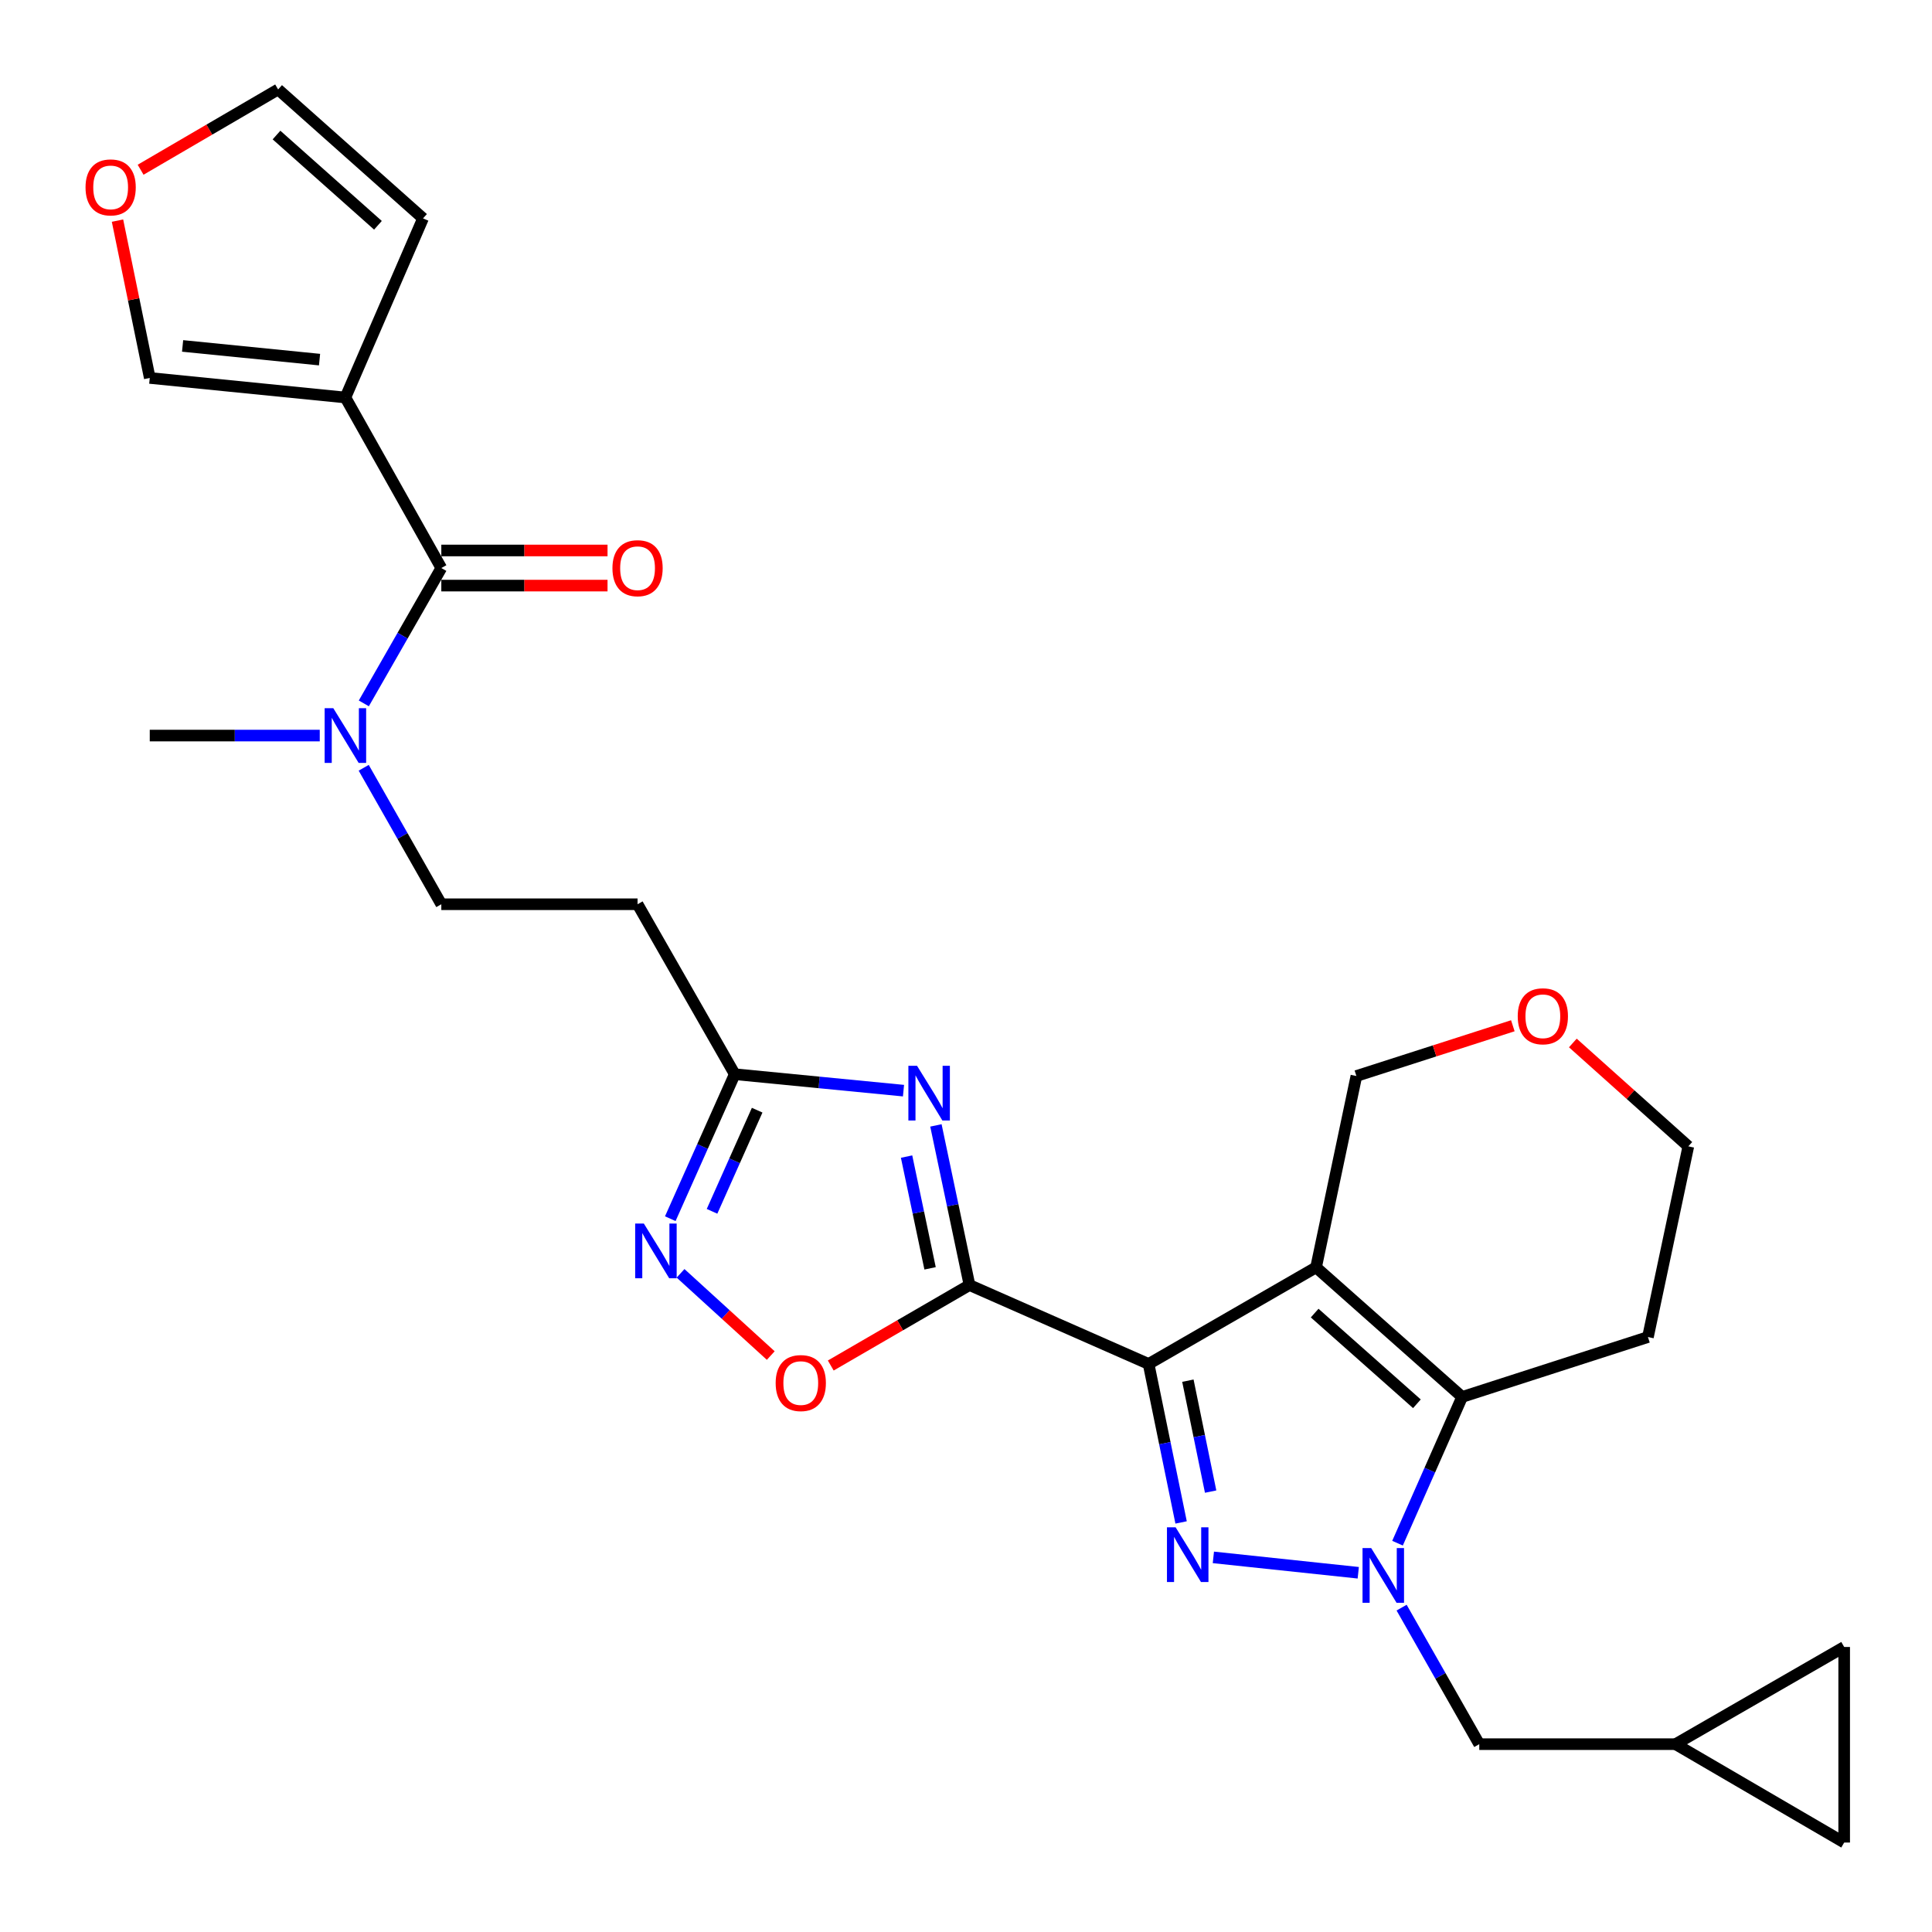<?xml version='1.0' encoding='iso-8859-1'?>
<svg version='1.1' baseProfile='full'
              xmlns='http://www.w3.org/2000/svg'
                      xmlns:rdkit='http://www.rdkit.org/xml'
                      xmlns:xlink='http://www.w3.org/1999/xlink'
                  xml:space='preserve'
width='1000px' height='1000px' viewBox='0 0 1000 1000'>
<!-- END OF HEADER -->
<rect style='opacity:1.0;fill:#FFFFFF;stroke:none' width='1000' height='1000' x='0' y='0'> </rect>
<path class='bond-0' d='M 594.511,705.984 L 602.922,746.996' style='fill:none;fill-rule:evenodd;stroke:#000000;stroke-width:6px;stroke-linecap:butt;stroke-linejoin:miter;stroke-opacity:1' />
<path class='bond-0' d='M 602.922,746.996 L 611.334,788.008' style='fill:none;fill-rule:evenodd;stroke:#0000FF;stroke-width:6px;stroke-linecap:butt;stroke-linejoin:miter;stroke-opacity:1' />
<path class='bond-0' d='M 614.847,714.634 L 620.735,743.343' style='fill:none;fill-rule:evenodd;stroke:#000000;stroke-width:6px;stroke-linecap:butt;stroke-linejoin:miter;stroke-opacity:1' />
<path class='bond-0' d='M 620.735,743.343 L 626.623,772.051' style='fill:none;fill-rule:evenodd;stroke:#0000FF;stroke-width:6px;stroke-linecap:butt;stroke-linejoin:miter;stroke-opacity:1' />
<path class='bond-1' d='M 594.511,705.984 L 681.194,655.99' style='fill:none;fill-rule:evenodd;stroke:#000000;stroke-width:6px;stroke-linecap:butt;stroke-linejoin:miter;stroke-opacity:1' />
<path class='bond-3' d='M 594.511,705.984 L 501.808,665.143' style='fill:none;fill-rule:evenodd;stroke:#000000;stroke-width:6px;stroke-linecap:butt;stroke-linejoin:miter;stroke-opacity:1' />
<path class='bond-2' d='M 628.04,806.098 L 703.033,814.06' style='fill:none;fill-rule:evenodd;stroke:#0000FF;stroke-width:6px;stroke-linecap:butt;stroke-linejoin:miter;stroke-opacity:1' />
<path class='bond-4' d='M 681.194,655.99 L 756.795,723.056' style='fill:none;fill-rule:evenodd;stroke:#000000;stroke-width:6px;stroke-linecap:butt;stroke-linejoin:miter;stroke-opacity:1' />
<path class='bond-4' d='M 680.467,679.652 L 733.388,726.598' style='fill:none;fill-rule:evenodd;stroke:#000000;stroke-width:6px;stroke-linecap:butt;stroke-linejoin:miter;stroke-opacity:1' />
<path class='bond-23' d='M 681.194,655.99 L 702.064,556.943' style='fill:none;fill-rule:evenodd;stroke:#000000;stroke-width:6px;stroke-linecap:butt;stroke-linejoin:miter;stroke-opacity:1' />
<path class='bond-11' d='M 725.467,832.108 L 745.566,867.441' style='fill:none;fill-rule:evenodd;stroke:#0000FF;stroke-width:6px;stroke-linecap:butt;stroke-linejoin:miter;stroke-opacity:1' />
<path class='bond-11' d='M 745.566,867.441 L 765.664,902.775' style='fill:none;fill-rule:evenodd;stroke:#000000;stroke-width:6px;stroke-linecap:butt;stroke-linejoin:miter;stroke-opacity:1' />
<path class='bond-28' d='M 723.355,798.751 L 740.075,760.903' style='fill:none;fill-rule:evenodd;stroke:#0000FF;stroke-width:6px;stroke-linecap:butt;stroke-linejoin:miter;stroke-opacity:1' />
<path class='bond-28' d='M 740.075,760.903 L 756.795,723.056' style='fill:none;fill-rule:evenodd;stroke:#000000;stroke-width:6px;stroke-linecap:butt;stroke-linejoin:miter;stroke-opacity:1' />
<path class='bond-5' d='M 501.808,665.143 L 493.118,623.826' style='fill:none;fill-rule:evenodd;stroke:#000000;stroke-width:6px;stroke-linecap:butt;stroke-linejoin:miter;stroke-opacity:1' />
<path class='bond-5' d='M 493.118,623.826 L 484.429,582.51' style='fill:none;fill-rule:evenodd;stroke:#0000FF;stroke-width:6px;stroke-linecap:butt;stroke-linejoin:miter;stroke-opacity:1' />
<path class='bond-5' d='M 481.407,656.49 L 475.325,627.569' style='fill:none;fill-rule:evenodd;stroke:#000000;stroke-width:6px;stroke-linecap:butt;stroke-linejoin:miter;stroke-opacity:1' />
<path class='bond-5' d='M 475.325,627.569 L 469.242,598.647' style='fill:none;fill-rule:evenodd;stroke:#0000FF;stroke-width:6px;stroke-linecap:butt;stroke-linejoin:miter;stroke-opacity:1' />
<path class='bond-8' d='M 501.808,665.143 L 465.905,685.966' style='fill:none;fill-rule:evenodd;stroke:#000000;stroke-width:6px;stroke-linecap:butt;stroke-linejoin:miter;stroke-opacity:1' />
<path class='bond-8' d='M 465.905,685.966 L 430.002,706.789' style='fill:none;fill-rule:evenodd;stroke:#FF0000;stroke-width:6px;stroke-linecap:butt;stroke-linejoin:miter;stroke-opacity:1' />
<path class='bond-24' d='M 756.795,723.056 L 852.973,692.053' style='fill:none;fill-rule:evenodd;stroke:#000000;stroke-width:6px;stroke-linecap:butt;stroke-linejoin:miter;stroke-opacity:1' />
<path class='bond-10' d='M 467.65,564.519 L 423.977,560.261' style='fill:none;fill-rule:evenodd;stroke:#0000FF;stroke-width:6px;stroke-linecap:butt;stroke-linejoin:miter;stroke-opacity:1' />
<path class='bond-10' d='M 423.977,560.261 L 380.304,556.004' style='fill:none;fill-rule:evenodd;stroke:#000000;stroke-width:6px;stroke-linecap:butt;stroke-linejoin:miter;stroke-opacity:1' />
<path class='bond-6' d='M 178.776,205.748 L 228.425,294.016' style='fill:none;fill-rule:evenodd;stroke:#000000;stroke-width:6px;stroke-linecap:butt;stroke-linejoin:miter;stroke-opacity:1' />
<path class='bond-15' d='M 178.776,205.748 L 77.516,195.626' style='fill:none;fill-rule:evenodd;stroke:#000000;stroke-width:6px;stroke-linecap:butt;stroke-linejoin:miter;stroke-opacity:1' />
<path class='bond-15' d='M 165.395,186.137 L 94.514,179.051' style='fill:none;fill-rule:evenodd;stroke:#000000;stroke-width:6px;stroke-linecap:butt;stroke-linejoin:miter;stroke-opacity:1' />
<path class='bond-16' d='M 178.776,205.748 L 218.96,113.034' style='fill:none;fill-rule:evenodd;stroke:#000000;stroke-width:6px;stroke-linecap:butt;stroke-linejoin:miter;stroke-opacity:1' />
<path class='bond-7' d='M 228.425,294.016 L 208.37,329.044' style='fill:none;fill-rule:evenodd;stroke:#000000;stroke-width:6px;stroke-linecap:butt;stroke-linejoin:miter;stroke-opacity:1' />
<path class='bond-7' d='M 208.37,329.044 L 188.314,364.071' style='fill:none;fill-rule:evenodd;stroke:#0000FF;stroke-width:6px;stroke-linecap:butt;stroke-linejoin:miter;stroke-opacity:1' />
<path class='bond-20' d='M 228.425,303.108 L 271.442,303.108' style='fill:none;fill-rule:evenodd;stroke:#000000;stroke-width:6px;stroke-linecap:butt;stroke-linejoin:miter;stroke-opacity:1' />
<path class='bond-20' d='M 271.442,303.108 L 314.459,303.108' style='fill:none;fill-rule:evenodd;stroke:#FF0000;stroke-width:6px;stroke-linecap:butt;stroke-linejoin:miter;stroke-opacity:1' />
<path class='bond-20' d='M 228.425,284.925 L 271.442,284.925' style='fill:none;fill-rule:evenodd;stroke:#000000;stroke-width:6px;stroke-linecap:butt;stroke-linejoin:miter;stroke-opacity:1' />
<path class='bond-20' d='M 271.442,284.925 L 314.459,284.925' style='fill:none;fill-rule:evenodd;stroke:#FF0000;stroke-width:6px;stroke-linecap:butt;stroke-linejoin:miter;stroke-opacity:1' />
<path class='bond-9' d='M 398.942,701.632 L 375.598,680.354' style='fill:none;fill-rule:evenodd;stroke:#FF0000;stroke-width:6px;stroke-linecap:butt;stroke-linejoin:miter;stroke-opacity:1' />
<path class='bond-9' d='M 375.598,680.354 L 352.254,659.076' style='fill:none;fill-rule:evenodd;stroke:#0000FF;stroke-width:6px;stroke-linecap:butt;stroke-linejoin:miter;stroke-opacity:1' />
<path class='bond-29' d='M 346.938,630.791 L 363.621,593.397' style='fill:none;fill-rule:evenodd;stroke:#0000FF;stroke-width:6px;stroke-linecap:butt;stroke-linejoin:miter;stroke-opacity:1' />
<path class='bond-29' d='M 363.621,593.397 L 380.304,556.004' style='fill:none;fill-rule:evenodd;stroke:#000000;stroke-width:6px;stroke-linecap:butt;stroke-linejoin:miter;stroke-opacity:1' />
<path class='bond-29' d='M 368.548,626.981 L 380.227,600.806' style='fill:none;fill-rule:evenodd;stroke:#0000FF;stroke-width:6px;stroke-linecap:butt;stroke-linejoin:miter;stroke-opacity:1' />
<path class='bond-29' d='M 380.227,600.806 L 391.905,574.63' style='fill:none;fill-rule:evenodd;stroke:#000000;stroke-width:6px;stroke-linecap:butt;stroke-linejoin:miter;stroke-opacity:1' />
<path class='bond-12' d='M 380.304,556.004 L 329.998,468.038' style='fill:none;fill-rule:evenodd;stroke:#000000;stroke-width:6px;stroke-linecap:butt;stroke-linejoin:miter;stroke-opacity:1' />
<path class='bond-14' d='M 765.664,902.775 L 867.236,902.775' style='fill:none;fill-rule:evenodd;stroke:#000000;stroke-width:6px;stroke-linecap:butt;stroke-linejoin:miter;stroke-opacity:1' />
<path class='bond-21' d='M 329.998,468.038 L 228.425,468.038' style='fill:none;fill-rule:evenodd;stroke:#000000;stroke-width:6px;stroke-linecap:butt;stroke-linejoin:miter;stroke-opacity:1' />
<path class='bond-13' d='M 188.256,397.4 L 208.341,432.719' style='fill:none;fill-rule:evenodd;stroke:#0000FF;stroke-width:6px;stroke-linecap:butt;stroke-linejoin:miter;stroke-opacity:1' />
<path class='bond-13' d='M 208.341,432.719 L 228.425,468.038' style='fill:none;fill-rule:evenodd;stroke:#000000;stroke-width:6px;stroke-linecap:butt;stroke-linejoin:miter;stroke-opacity:1' />
<path class='bond-27' d='M 165.504,380.729 L 121.51,380.729' style='fill:none;fill-rule:evenodd;stroke:#0000FF;stroke-width:6px;stroke-linecap:butt;stroke-linejoin:miter;stroke-opacity:1' />
<path class='bond-27' d='M 121.51,380.729 L 77.516,380.729' style='fill:none;fill-rule:evenodd;stroke:#000000;stroke-width:6px;stroke-linecap:butt;stroke-linejoin:miter;stroke-opacity:1' />
<path class='bond-17' d='M 867.236,902.775 L 954.545,953.697' style='fill:none;fill-rule:evenodd;stroke:#000000;stroke-width:6px;stroke-linecap:butt;stroke-linejoin:miter;stroke-opacity:1' />
<path class='bond-18' d='M 867.236,902.775 L 954.545,852.468' style='fill:none;fill-rule:evenodd;stroke:#000000;stroke-width:6px;stroke-linecap:butt;stroke-linejoin:miter;stroke-opacity:1' />
<path class='bond-19' d='M 77.516,195.626 L 69.166,154.909' style='fill:none;fill-rule:evenodd;stroke:#000000;stroke-width:6px;stroke-linecap:butt;stroke-linejoin:miter;stroke-opacity:1' />
<path class='bond-19' d='M 69.166,154.909 L 60.816,114.191' style='fill:none;fill-rule:evenodd;stroke:#FF0000;stroke-width:6px;stroke-linecap:butt;stroke-linejoin:miter;stroke-opacity:1' />
<path class='bond-22' d='M 218.96,113.034 L 143.955,46.303' style='fill:none;fill-rule:evenodd;stroke:#000000;stroke-width:6px;stroke-linecap:butt;stroke-linejoin:miter;stroke-opacity:1' />
<path class='bond-22' d='M 195.623,116.609 L 143.12,69.897' style='fill:none;fill-rule:evenodd;stroke:#000000;stroke-width:6px;stroke-linecap:butt;stroke-linejoin:miter;stroke-opacity:1' />
<path class='bond-31' d='M 954.545,953.697 L 954.545,852.468' style='fill:none;fill-rule:evenodd;stroke:#000000;stroke-width:6px;stroke-linecap:butt;stroke-linejoin:miter;stroke-opacity:1' />
<path class='bond-32' d='M 72.782,87.857 L 108.368,67.08' style='fill:none;fill-rule:evenodd;stroke:#FF0000;stroke-width:6px;stroke-linecap:butt;stroke-linejoin:miter;stroke-opacity:1' />
<path class='bond-32' d='M 108.368,67.08 L 143.955,46.303' style='fill:none;fill-rule:evenodd;stroke:#000000;stroke-width:6px;stroke-linecap:butt;stroke-linejoin:miter;stroke-opacity:1' />
<path class='bond-25' d='M 702.064,556.943 L 742.552,543.937' style='fill:none;fill-rule:evenodd;stroke:#000000;stroke-width:6px;stroke-linecap:butt;stroke-linejoin:miter;stroke-opacity:1' />
<path class='bond-25' d='M 742.552,543.937 L 783.041,530.931' style='fill:none;fill-rule:evenodd;stroke:#FF0000;stroke-width:6px;stroke-linecap:butt;stroke-linejoin:miter;stroke-opacity:1' />
<path class='bond-30' d='M 852.973,692.053 L 873.873,593.35' style='fill:none;fill-rule:evenodd;stroke:#000000;stroke-width:6px;stroke-linecap:butt;stroke-linejoin:miter;stroke-opacity:1' />
<path class='bond-26' d='M 814.102,539.841 L 843.988,566.595' style='fill:none;fill-rule:evenodd;stroke:#FF0000;stroke-width:6px;stroke-linecap:butt;stroke-linejoin:miter;stroke-opacity:1' />
<path class='bond-26' d='M 843.988,566.595 L 873.873,593.35' style='fill:none;fill-rule:evenodd;stroke:#000000;stroke-width:6px;stroke-linecap:butt;stroke-linejoin:miter;stroke-opacity:1' />
<path  class='atom-1' d='M 608.495 790.527
L 617.775 805.527
Q 618.695 807.007, 620.175 809.687
Q 621.655 812.367, 621.735 812.527
L 621.735 790.527
L 625.495 790.527
L 625.495 818.847
L 621.615 818.847
L 611.655 802.447
Q 610.495 800.527, 609.255 798.327
Q 608.055 796.127, 607.695 795.447
L 607.695 818.847
L 604.015 818.847
L 604.015 790.527
L 608.495 790.527
' fill='#0000FF'/>
<path  class='atom-3' d='M 709.724 801.276
L 719.004 816.276
Q 719.924 817.756, 721.404 820.436
Q 722.884 823.116, 722.964 823.276
L 722.964 801.276
L 726.724 801.276
L 726.724 829.596
L 722.844 829.596
L 712.884 813.196
Q 711.724 811.276, 710.484 809.076
Q 709.284 806.876, 708.924 806.196
L 708.924 829.596
L 705.244 829.596
L 705.244 801.276
L 709.724 801.276
' fill='#0000FF'/>
<path  class='atom-6' d='M 474.657 551.653
L 483.937 566.653
Q 484.857 568.133, 486.337 570.813
Q 487.817 573.493, 487.897 573.653
L 487.897 551.653
L 491.657 551.653
L 491.657 579.973
L 487.777 579.973
L 477.817 563.573
Q 476.657 561.653, 475.417 559.453
Q 474.217 557.253, 473.857 556.573
L 473.857 579.973
L 470.177 579.973
L 470.177 551.653
L 474.657 551.653
' fill='#0000FF'/>
<path  class='atom-9' d='M 401.479 715.872
Q 401.479 709.072, 404.839 705.272
Q 408.199 701.472, 414.479 701.472
Q 420.759 701.472, 424.119 705.272
Q 427.479 709.072, 427.479 715.872
Q 427.479 722.752, 424.079 726.672
Q 420.679 730.552, 414.479 730.552
Q 408.239 730.552, 404.839 726.672
Q 401.479 722.792, 401.479 715.872
M 414.479 727.352
Q 418.799 727.352, 421.119 724.472
Q 423.479 721.552, 423.479 715.872
Q 423.479 710.312, 421.119 707.512
Q 418.799 704.672, 414.479 704.672
Q 410.159 704.672, 407.799 707.472
Q 405.479 710.272, 405.479 715.872
Q 405.479 721.592, 407.799 724.472
Q 410.159 727.352, 414.479 727.352
' fill='#FF0000'/>
<path  class='atom-10' d='M 333.244 633.294
L 342.524 648.294
Q 343.444 649.774, 344.924 652.454
Q 346.404 655.134, 346.484 655.294
L 346.484 633.294
L 350.244 633.294
L 350.244 661.614
L 346.364 661.614
L 336.404 645.214
Q 335.244 643.294, 334.004 641.094
Q 332.804 638.894, 332.444 638.214
L 332.444 661.614
L 328.764 661.614
L 328.764 633.294
L 333.244 633.294
' fill='#0000FF'/>
<path  class='atom-14' d='M 172.516 366.569
L 181.796 381.569
Q 182.716 383.049, 184.196 385.729
Q 185.676 388.409, 185.756 388.569
L 185.756 366.569
L 189.516 366.569
L 189.516 394.889
L 185.636 394.889
L 175.676 378.489
Q 174.516 376.569, 173.276 374.369
Q 172.076 372.169, 171.716 371.489
L 171.716 394.889
L 168.036 394.889
L 168.036 366.569
L 172.516 366.569
' fill='#0000FF'/>
<path  class='atom-20' d='M 44.272 96.992
Q 44.272 90.192, 47.632 86.392
Q 50.992 82.592, 57.272 82.592
Q 63.552 82.592, 66.912 86.392
Q 70.272 90.192, 70.272 96.992
Q 70.272 103.872, 66.872 107.792
Q 63.472 111.672, 57.272 111.672
Q 51.032 111.672, 47.632 107.792
Q 44.272 103.912, 44.272 96.992
M 57.272 108.472
Q 61.592 108.472, 63.912 105.592
Q 66.272 102.672, 66.272 96.992
Q 66.272 91.432, 63.912 88.632
Q 61.592 85.792, 57.272 85.792
Q 52.952 85.792, 50.592 88.592
Q 48.272 91.392, 48.272 96.992
Q 48.272 102.712, 50.592 105.592
Q 52.952 108.472, 57.272 108.472
' fill='#FF0000'/>
<path  class='atom-21' d='M 316.998 294.096
Q 316.998 287.296, 320.358 283.496
Q 323.718 279.696, 329.998 279.696
Q 336.278 279.696, 339.638 283.496
Q 342.998 287.296, 342.998 294.096
Q 342.998 300.976, 339.598 304.896
Q 336.198 308.776, 329.998 308.776
Q 323.758 308.776, 320.358 304.896
Q 316.998 301.016, 316.998 294.096
M 329.998 305.576
Q 334.318 305.576, 336.638 302.696
Q 338.998 299.776, 338.998 294.096
Q 338.998 288.536, 336.638 285.736
Q 334.318 282.896, 329.998 282.896
Q 325.678 282.896, 323.318 285.696
Q 320.998 288.496, 320.998 294.096
Q 320.998 299.816, 323.318 302.696
Q 325.678 305.576, 329.998 305.576
' fill='#FF0000'/>
<path  class='atom-26' d='M 785.575 526.021
Q 785.575 519.221, 788.935 515.421
Q 792.295 511.621, 798.575 511.621
Q 804.855 511.621, 808.215 515.421
Q 811.575 519.221, 811.575 526.021
Q 811.575 532.901, 808.175 536.821
Q 804.775 540.701, 798.575 540.701
Q 792.335 540.701, 788.935 536.821
Q 785.575 532.941, 785.575 526.021
M 798.575 537.501
Q 802.895 537.501, 805.215 534.621
Q 807.575 531.701, 807.575 526.021
Q 807.575 520.461, 805.215 517.661
Q 802.895 514.821, 798.575 514.821
Q 794.255 514.821, 791.895 517.621
Q 789.575 520.421, 789.575 526.021
Q 789.575 531.741, 791.895 534.621
Q 794.255 537.501, 798.575 537.501
' fill='#FF0000'/>
</svg>
